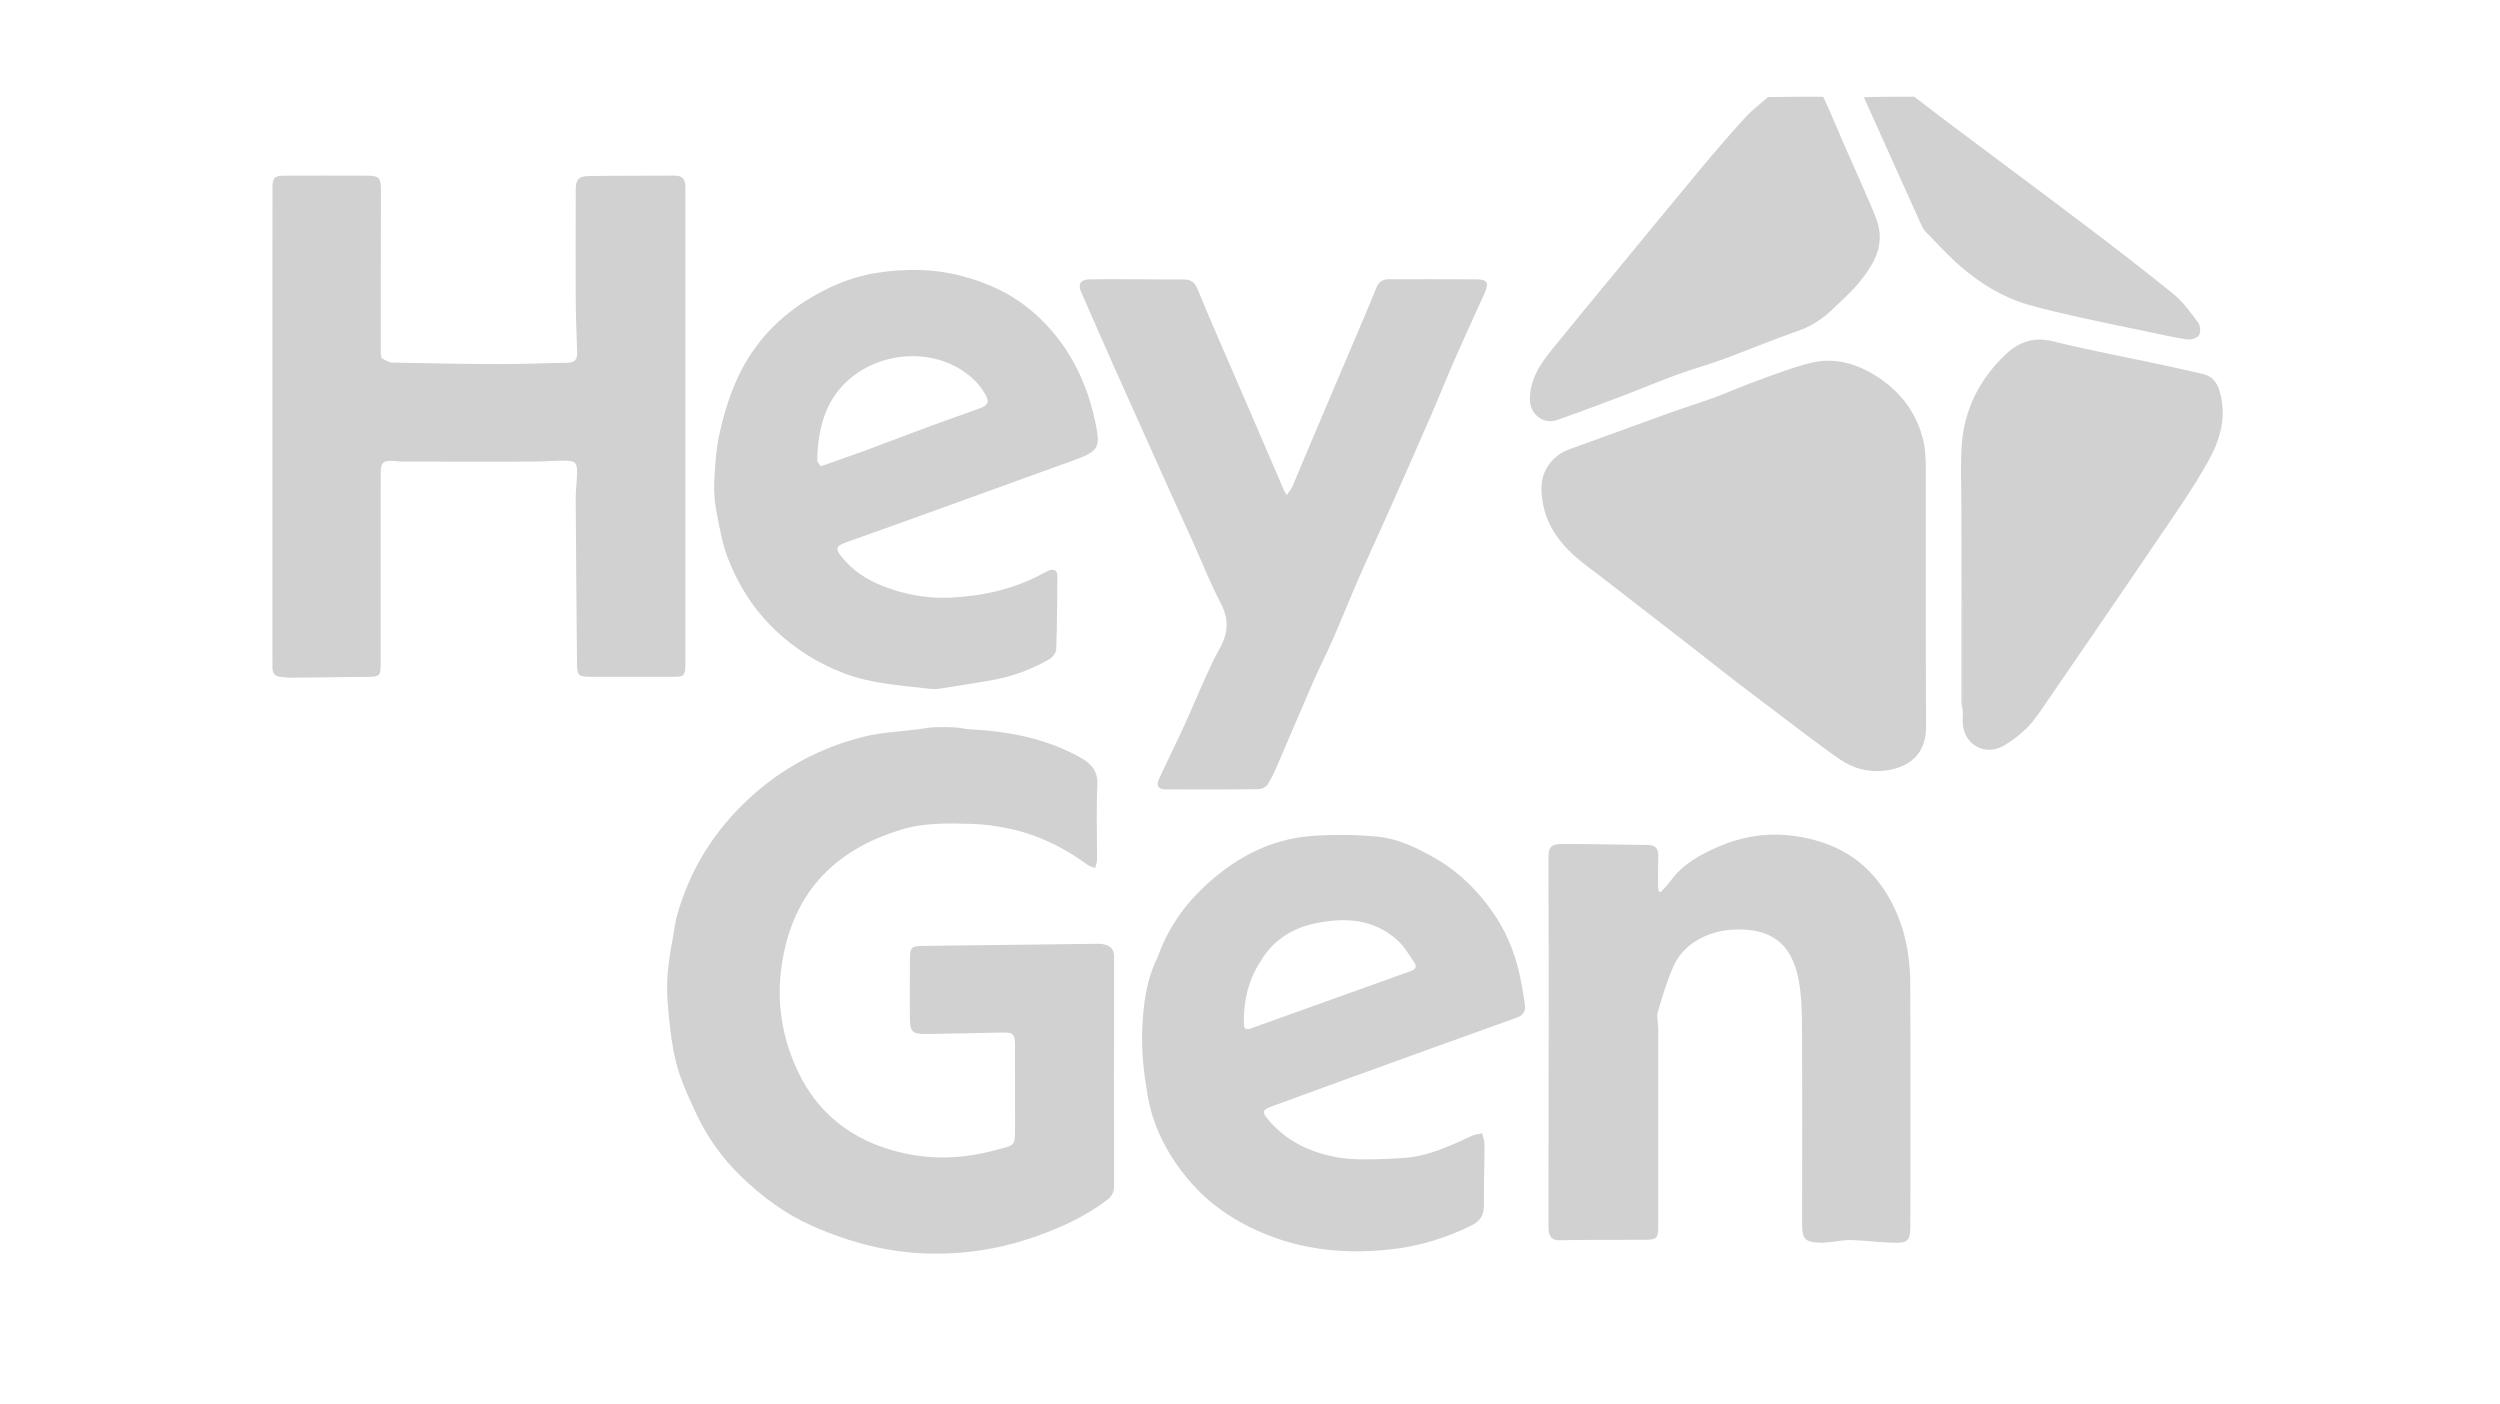 <svg width="57" height="32" viewBox="0 0 57 32" fill="none" xmlns="http://www.w3.org/2000/svg">
<g clip-path="url(#clip0_10039_115567)">
<path d="M41.569 2.205C41.738 2.566 41.887 2.929 42.043 3.289C42.241 3.746 42.449 4.199 42.644 4.658C42.727 4.856 42.823 5.059 42.85 5.268C42.908 5.72 42.674 6.086 42.407 6.417C42.218 6.653 41.986 6.855 41.766 7.066C41.54 7.283 41.285 7.445 40.981 7.55C40.411 7.746 39.855 7.982 39.29 8.19C38.938 8.319 38.576 8.419 38.224 8.547C37.811 8.698 37.405 8.87 36.994 9.026C36.495 9.215 35.995 9.405 35.491 9.579C35.194 9.682 34.893 9.449 34.883 9.134C34.869 8.665 35.112 8.305 35.388 7.965C35.894 7.34 36.407 6.722 36.918 6.101C37.537 5.349 38.153 4.596 38.776 3.848C39.106 3.452 39.443 3.06 39.791 2.679C39.944 2.511 40.131 2.374 40.309 2.214C40.728 2.205 41.14 2.205 41.569 2.205Z" fill="#D1D1D1"/>
<path d="M43.641 2.205C43.883 2.381 44.106 2.561 44.335 2.733C45.377 3.515 46.423 4.29 47.462 5.076C48.167 5.61 48.871 6.148 49.558 6.706C49.777 6.884 49.948 7.127 50.118 7.356C50.168 7.424 50.181 7.574 50.139 7.641C50.097 7.706 49.958 7.753 49.872 7.74C49.548 7.692 49.228 7.617 48.907 7.55C48.425 7.45 47.943 7.353 47.462 7.246C47.056 7.155 46.65 7.063 46.25 6.949C45.671 6.783 45.165 6.472 44.712 6.084C44.424 5.837 44.169 5.552 43.903 5.281C43.862 5.24 43.832 5.186 43.808 5.133C43.371 4.166 42.935 3.198 42.496 2.217C42.87 2.205 43.247 2.205 43.641 2.205Z" fill="#D1D1D1"/>
<path d="M15.413 20.959C15.705 19.852 16.282 18.931 17.113 18.174C17.855 17.499 18.725 17.036 19.698 16.796C20.099 16.697 20.52 16.682 20.931 16.628C21.053 16.613 21.174 16.588 21.296 16.582C21.453 16.575 21.611 16.576 21.768 16.584C21.878 16.589 21.987 16.621 22.097 16.627C22.985 16.673 23.843 16.83 24.631 17.271C24.885 17.413 25.037 17.581 25.02 17.908C24.992 18.476 25.015 19.046 25.012 19.615C25.011 19.674 24.984 19.733 24.969 19.792C24.912 19.768 24.847 19.755 24.799 19.719C24.261 19.325 23.674 19.035 23.021 18.895C22.742 18.835 22.455 18.793 22.17 18.785C21.62 18.768 21.068 18.754 20.529 18.921C19.175 19.338 18.246 20.172 17.905 21.58C17.662 22.582 17.765 23.561 18.217 24.48C18.628 25.317 19.297 25.886 20.193 26.18C21.023 26.452 21.855 26.451 22.691 26.224C23.166 26.095 23.143 26.158 23.143 25.619C23.142 25.032 23.143 24.444 23.142 23.856C23.142 23.567 23.109 23.536 22.814 23.542C22.251 23.553 21.687 23.568 21.123 23.576C20.798 23.58 20.745 23.523 20.745 23.197C20.745 22.745 20.743 22.292 20.746 21.839C20.748 21.613 20.791 21.57 21.015 21.567C22.33 21.55 23.645 21.534 24.96 21.519C25.03 21.518 25.102 21.517 25.17 21.532C25.317 21.564 25.402 21.644 25.401 21.813C25.398 23.559 25.399 25.304 25.4 27.05C25.4 27.177 25.358 27.268 25.253 27.349C24.705 27.771 24.082 28.039 23.433 28.253C22.725 28.486 21.996 28.592 21.25 28.583C20.295 28.572 19.395 28.337 18.525 27.954C17.908 27.683 17.378 27.286 16.899 26.826C16.476 26.417 16.13 25.939 15.879 25.401C15.731 25.082 15.578 24.762 15.473 24.429C15.376 24.118 15.319 23.79 15.282 23.465C15.237 23.071 15.194 22.67 15.217 22.275C15.242 21.839 15.343 21.407 15.413 20.959Z" fill="#D1D1D1"/>
<path d="M8.702 8.166C8.786 8.21 8.864 8.266 8.943 8.267C9.765 8.284 10.587 8.299 11.409 8.301C11.92 8.302 12.431 8.278 12.941 8.271C13.101 8.268 13.163 8.196 13.159 8.043C13.146 7.62 13.128 7.198 13.126 6.775C13.121 5.966 13.126 5.156 13.127 4.346C13.127 4.091 13.185 4.017 13.444 4.013C14.09 4.004 14.736 4.008 15.382 4.004C15.552 4.003 15.63 4.085 15.626 4.253C15.625 4.312 15.627 4.371 15.627 4.429C15.627 7.961 15.627 11.492 15.627 15.024C15.627 15.065 15.628 15.106 15.627 15.148C15.624 15.405 15.6 15.431 15.344 15.431C14.715 15.432 14.086 15.432 13.457 15.431C13.192 15.43 13.159 15.398 13.156 15.14C13.145 13.89 13.133 12.639 13.126 11.389C13.124 11.19 13.153 10.991 13.157 10.791C13.162 10.549 13.118 10.503 12.87 10.503C12.636 10.502 12.401 10.524 12.166 10.525C11.168 10.527 10.169 10.526 9.17 10.524C9.094 10.524 9.018 10.509 8.941 10.507C8.744 10.5 8.684 10.552 8.682 10.747C8.678 11.065 8.68 11.382 8.68 11.699C8.68 12.845 8.68 13.991 8.679 15.137C8.679 15.408 8.656 15.429 8.389 15.432C7.797 15.439 7.204 15.447 6.611 15.452C6.541 15.452 6.471 15.438 6.401 15.433C6.27 15.425 6.213 15.352 6.213 15.226C6.213 15.167 6.211 15.108 6.211 15.05C6.211 12.024 6.211 8.999 6.211 5.974C6.211 5.411 6.21 4.847 6.212 4.284C6.213 4.048 6.255 4.006 6.492 4.005C7.12 4.002 7.748 4.002 8.376 4.005C8.651 4.006 8.687 4.063 8.686 4.347C8.68 5.58 8.682 6.814 8.682 8.048C8.682 8.083 8.692 8.118 8.702 8.166Z" fill="#D1D1D1"/>
<path d="M39.474 15.459C39.127 15.187 38.79 14.922 38.452 14.659C37.8 14.153 37.146 13.648 36.494 13.143C36.308 12.999 36.117 12.863 35.94 12.71C35.457 12.293 35.148 11.784 35.145 11.127C35.142 10.726 35.404 10.378 35.782 10.243C36.555 9.967 37.325 9.681 38.097 9.403C38.421 9.286 38.752 9.187 39.076 9.068C39.394 8.951 39.704 8.81 40.023 8.695C40.446 8.543 40.868 8.374 41.305 8.27C41.797 8.153 42.275 8.272 42.708 8.531C43.298 8.884 43.701 9.387 43.856 10.063C43.902 10.266 43.908 10.482 43.909 10.691C43.912 12.648 43.903 14.604 43.915 16.56C43.919 17.206 43.52 17.51 42.952 17.573C42.59 17.614 42.239 17.514 41.947 17.312C41.398 16.932 40.872 16.517 40.338 16.115C40.052 15.901 39.768 15.683 39.474 15.459Z" fill="#D1D1D1"/>
<path d="M35.31 22.303C35.309 21.395 35.306 20.502 35.305 19.609C35.304 19.297 35.348 19.242 35.655 19.243C36.294 19.244 36.934 19.258 37.573 19.266C37.73 19.268 37.812 19.339 37.809 19.503C37.803 19.721 37.804 19.938 37.804 20.156C37.804 20.21 37.812 20.265 37.816 20.32C37.833 20.326 37.849 20.333 37.865 20.34C37.94 20.255 38.023 20.176 38.089 20.085C38.365 19.702 38.763 19.486 39.178 19.306C39.731 19.066 40.31 18.976 40.914 19.061C41.805 19.185 42.52 19.577 43.005 20.359C43.403 20.999 43.551 21.702 43.554 22.439C43.562 24.267 43.557 26.094 43.556 27.921C43.556 28.293 43.513 28.345 43.141 28.334C42.831 28.325 42.523 28.283 42.213 28.273C42.063 28.267 41.911 28.301 41.76 28.316C41.672 28.324 41.584 28.337 41.497 28.334C41.154 28.321 41.088 28.252 41.088 27.91C41.088 26.412 41.093 24.914 41.085 23.416C41.083 23.053 41.075 22.684 41.006 22.33C40.886 21.708 40.571 21.258 39.833 21.199C39.373 21.162 38.95 21.253 38.58 21.512C38.409 21.632 38.254 21.816 38.168 22.006C38.013 22.344 37.905 22.705 37.8 23.063C37.766 23.181 37.807 23.319 37.808 23.448C37.809 24.606 37.808 25.763 37.808 26.921C37.808 27.279 37.81 27.636 37.807 27.994C37.806 28.22 37.763 28.265 37.539 28.267C37.11 28.27 36.681 28.268 36.252 28.27C36.021 28.27 35.789 28.273 35.558 28.278C35.386 28.282 35.315 28.189 35.307 28.029C35.306 28.011 35.305 27.993 35.305 27.976C35.307 26.09 35.308 24.204 35.31 22.303Z" fill="#D1D1D1"/>
<path d="M26.397 21.819C26.681 21.002 27.206 20.375 27.868 19.867C28.459 19.414 29.137 19.12 29.884 19.062C30.385 19.022 30.895 19.029 31.396 19.074C31.86 19.115 32.286 19.321 32.693 19.551C33.261 19.872 33.715 20.323 34.075 20.857C34.413 21.357 34.61 21.925 34.706 22.524C34.728 22.658 34.755 22.79 34.77 22.924C34.785 23.064 34.723 23.152 34.583 23.202C33.247 23.681 31.913 24.163 30.578 24.647C30.055 24.836 29.532 25.03 29.009 25.221C28.77 25.307 28.765 25.355 28.928 25.544C29.347 26.031 29.89 26.283 30.508 26.39C30.712 26.426 30.924 26.434 31.133 26.434C31.429 26.433 31.727 26.421 32.023 26.4C32.572 26.36 33.061 26.127 33.55 25.9C33.624 25.866 33.711 25.858 33.791 25.838C33.811 25.92 33.847 26.001 33.847 26.083C33.846 26.547 33.83 27.01 33.833 27.474C33.834 27.697 33.764 27.834 33.548 27.941C32.962 28.232 32.348 28.416 31.701 28.487C30.578 28.61 29.498 28.482 28.473 27.967C27.982 27.72 27.548 27.406 27.187 27.001C26.672 26.422 26.302 25.754 26.168 24.986C26.083 24.499 26.024 23.997 26.042 23.504C26.063 22.935 26.125 22.357 26.397 21.819ZM28.735 21.928C28.465 22.345 28.356 22.807 28.359 23.298C28.36 23.473 28.394 23.493 28.561 23.433C29.764 23.002 30.967 22.569 32.17 22.139C32.27 22.103 32.31 22.04 32.251 21.953C32.133 21.779 32.025 21.59 31.873 21.449C31.323 20.94 30.647 20.912 29.971 21.056C29.464 21.165 29.024 21.433 28.735 21.928Z" fill="#D1D1D1"/>
<path d="M19.962 6.226C20.639 6.116 21.302 6.125 21.949 6.298C22.6 6.471 23.19 6.762 23.692 7.24C24.415 7.932 24.814 8.777 24.996 9.741C25.087 10.219 25.019 10.303 24.451 10.506C23.75 10.756 23.052 11.012 22.352 11.265C21.767 11.477 21.182 11.688 20.597 11.899C20.16 12.055 19.723 12.209 19.287 12.367C19.061 12.449 19.041 12.507 19.187 12.692C19.437 13.008 19.764 13.22 20.136 13.365C20.634 13.559 21.156 13.652 21.685 13.625C22.416 13.588 23.125 13.431 23.777 13.076C23.824 13.051 23.871 13.027 23.92 13.007C24.042 12.958 24.108 13.015 24.108 13.133C24.105 13.691 24.102 14.249 24.082 14.807C24.079 14.885 23.997 14.991 23.923 15.032C23.517 15.262 23.084 15.426 22.623 15.507C22.221 15.578 21.818 15.64 21.415 15.703C21.352 15.713 21.285 15.715 21.222 15.707C20.561 15.629 19.888 15.594 19.258 15.357C18.668 15.134 18.139 14.807 17.674 14.365C17.186 13.9 16.837 13.35 16.598 12.733C16.47 12.404 16.408 12.046 16.341 11.696C16.297 11.467 16.273 11.229 16.284 10.997C16.302 10.625 16.326 10.247 16.405 9.885C16.492 9.486 16.612 9.089 16.773 8.715C17.109 7.934 17.656 7.31 18.371 6.859C18.852 6.556 19.376 6.322 19.962 6.226ZM18.716 10.631C19.058 10.51 19.401 10.392 19.742 10.267C20.237 10.084 20.729 9.893 21.224 9.71C21.598 9.572 21.976 9.444 22.35 9.306C22.535 9.237 22.563 9.152 22.459 8.983C22.398 8.883 22.33 8.785 22.249 8.702C21.495 7.926 20.16 7.943 19.349 8.66C18.803 9.141 18.65 9.792 18.633 10.487C18.632 10.532 18.672 10.578 18.716 10.631Z" fill="#D1D1D1"/>
<path d="M31.133 7.16C31.219 6.953 31.303 6.759 31.38 6.562C31.431 6.432 31.52 6.367 31.662 6.367C32.332 6.368 33.001 6.364 33.671 6.369C33.907 6.371 33.953 6.451 33.856 6.667C33.634 7.165 33.403 7.659 33.184 8.157C32.991 8.597 32.813 9.044 32.622 9.485C32.302 10.221 31.977 10.955 31.652 11.688C31.437 12.171 31.213 12.648 31.002 13.132C30.786 13.625 30.586 14.125 30.371 14.618C30.24 14.919 30.087 15.21 29.956 15.511C29.681 16.14 29.416 16.772 29.144 17.401C29.072 17.568 28.997 17.735 28.902 17.888C28.867 17.945 28.768 17.992 28.698 17.993C27.987 18.002 27.276 18.003 26.565 17.998C26.406 17.997 26.357 17.907 26.425 17.759C26.62 17.339 26.826 16.924 27.019 16.503C27.171 16.174 27.307 15.838 27.457 15.508C27.568 15.262 27.678 15.015 27.811 14.78C28.005 14.436 28.024 14.115 27.832 13.751C27.59 13.291 27.401 12.803 27.186 12.327C27.02 11.958 26.849 11.591 26.683 11.222C26.254 10.269 25.826 9.316 25.4 8.362C25.147 7.794 24.899 7.224 24.649 6.655C24.574 6.484 24.633 6.376 24.823 6.371C25.169 6.363 25.516 6.367 25.863 6.367C26.238 6.368 26.614 6.375 26.989 6.372C27.145 6.371 27.24 6.434 27.299 6.579C27.452 6.953 27.611 7.324 27.77 7.695C28.011 8.255 28.256 8.814 28.498 9.374C28.758 9.977 29.016 10.58 29.276 11.183C29.287 11.208 29.305 11.231 29.339 11.286C29.391 11.209 29.44 11.155 29.468 11.091C29.611 10.757 29.748 10.421 29.89 10.086C30.302 9.115 30.715 8.144 31.133 7.16Z" fill="#D1D1D1"/>
<path d="M44.722 13.595C44.721 12.943 44.72 12.291 44.72 11.639C44.72 11.14 44.694 10.64 44.728 10.144C44.785 9.325 45.143 8.632 45.737 8.073C46.031 7.796 46.374 7.674 46.804 7.781C47.599 7.978 48.406 8.129 49.207 8.3C49.545 8.373 49.882 8.447 50.219 8.525C50.417 8.571 50.535 8.689 50.599 8.894C50.78 9.469 50.629 10.009 50.362 10.49C49.994 11.156 49.548 11.779 49.121 12.411C48.295 13.632 47.46 14.846 46.626 16.061C46.5 16.244 46.376 16.434 46.22 16.59C46.06 16.749 45.875 16.893 45.679 17.005C45.24 17.255 44.754 16.959 44.748 16.453C44.748 16.394 44.751 16.336 44.754 16.245C44.756 15.421 44.758 14.63 44.755 13.838C44.755 13.757 44.734 13.676 44.722 13.595Z" fill="#D1D1D1"/>
<path d="M44.72 13.612C44.732 13.676 44.754 13.757 44.754 13.838C44.756 14.63 44.754 15.421 44.753 16.23C44.741 16.161 44.72 16.074 44.72 15.988C44.718 15.201 44.719 14.415 44.72 13.612Z" fill="#D1D1D1"/>
</g>
<defs>
<clipPath id="clip0_10039_115567">
<rect width="45" height="26.661" fill="white" transform="translate(6 2.169)"/>
</clipPath>
</defs>
</svg>
